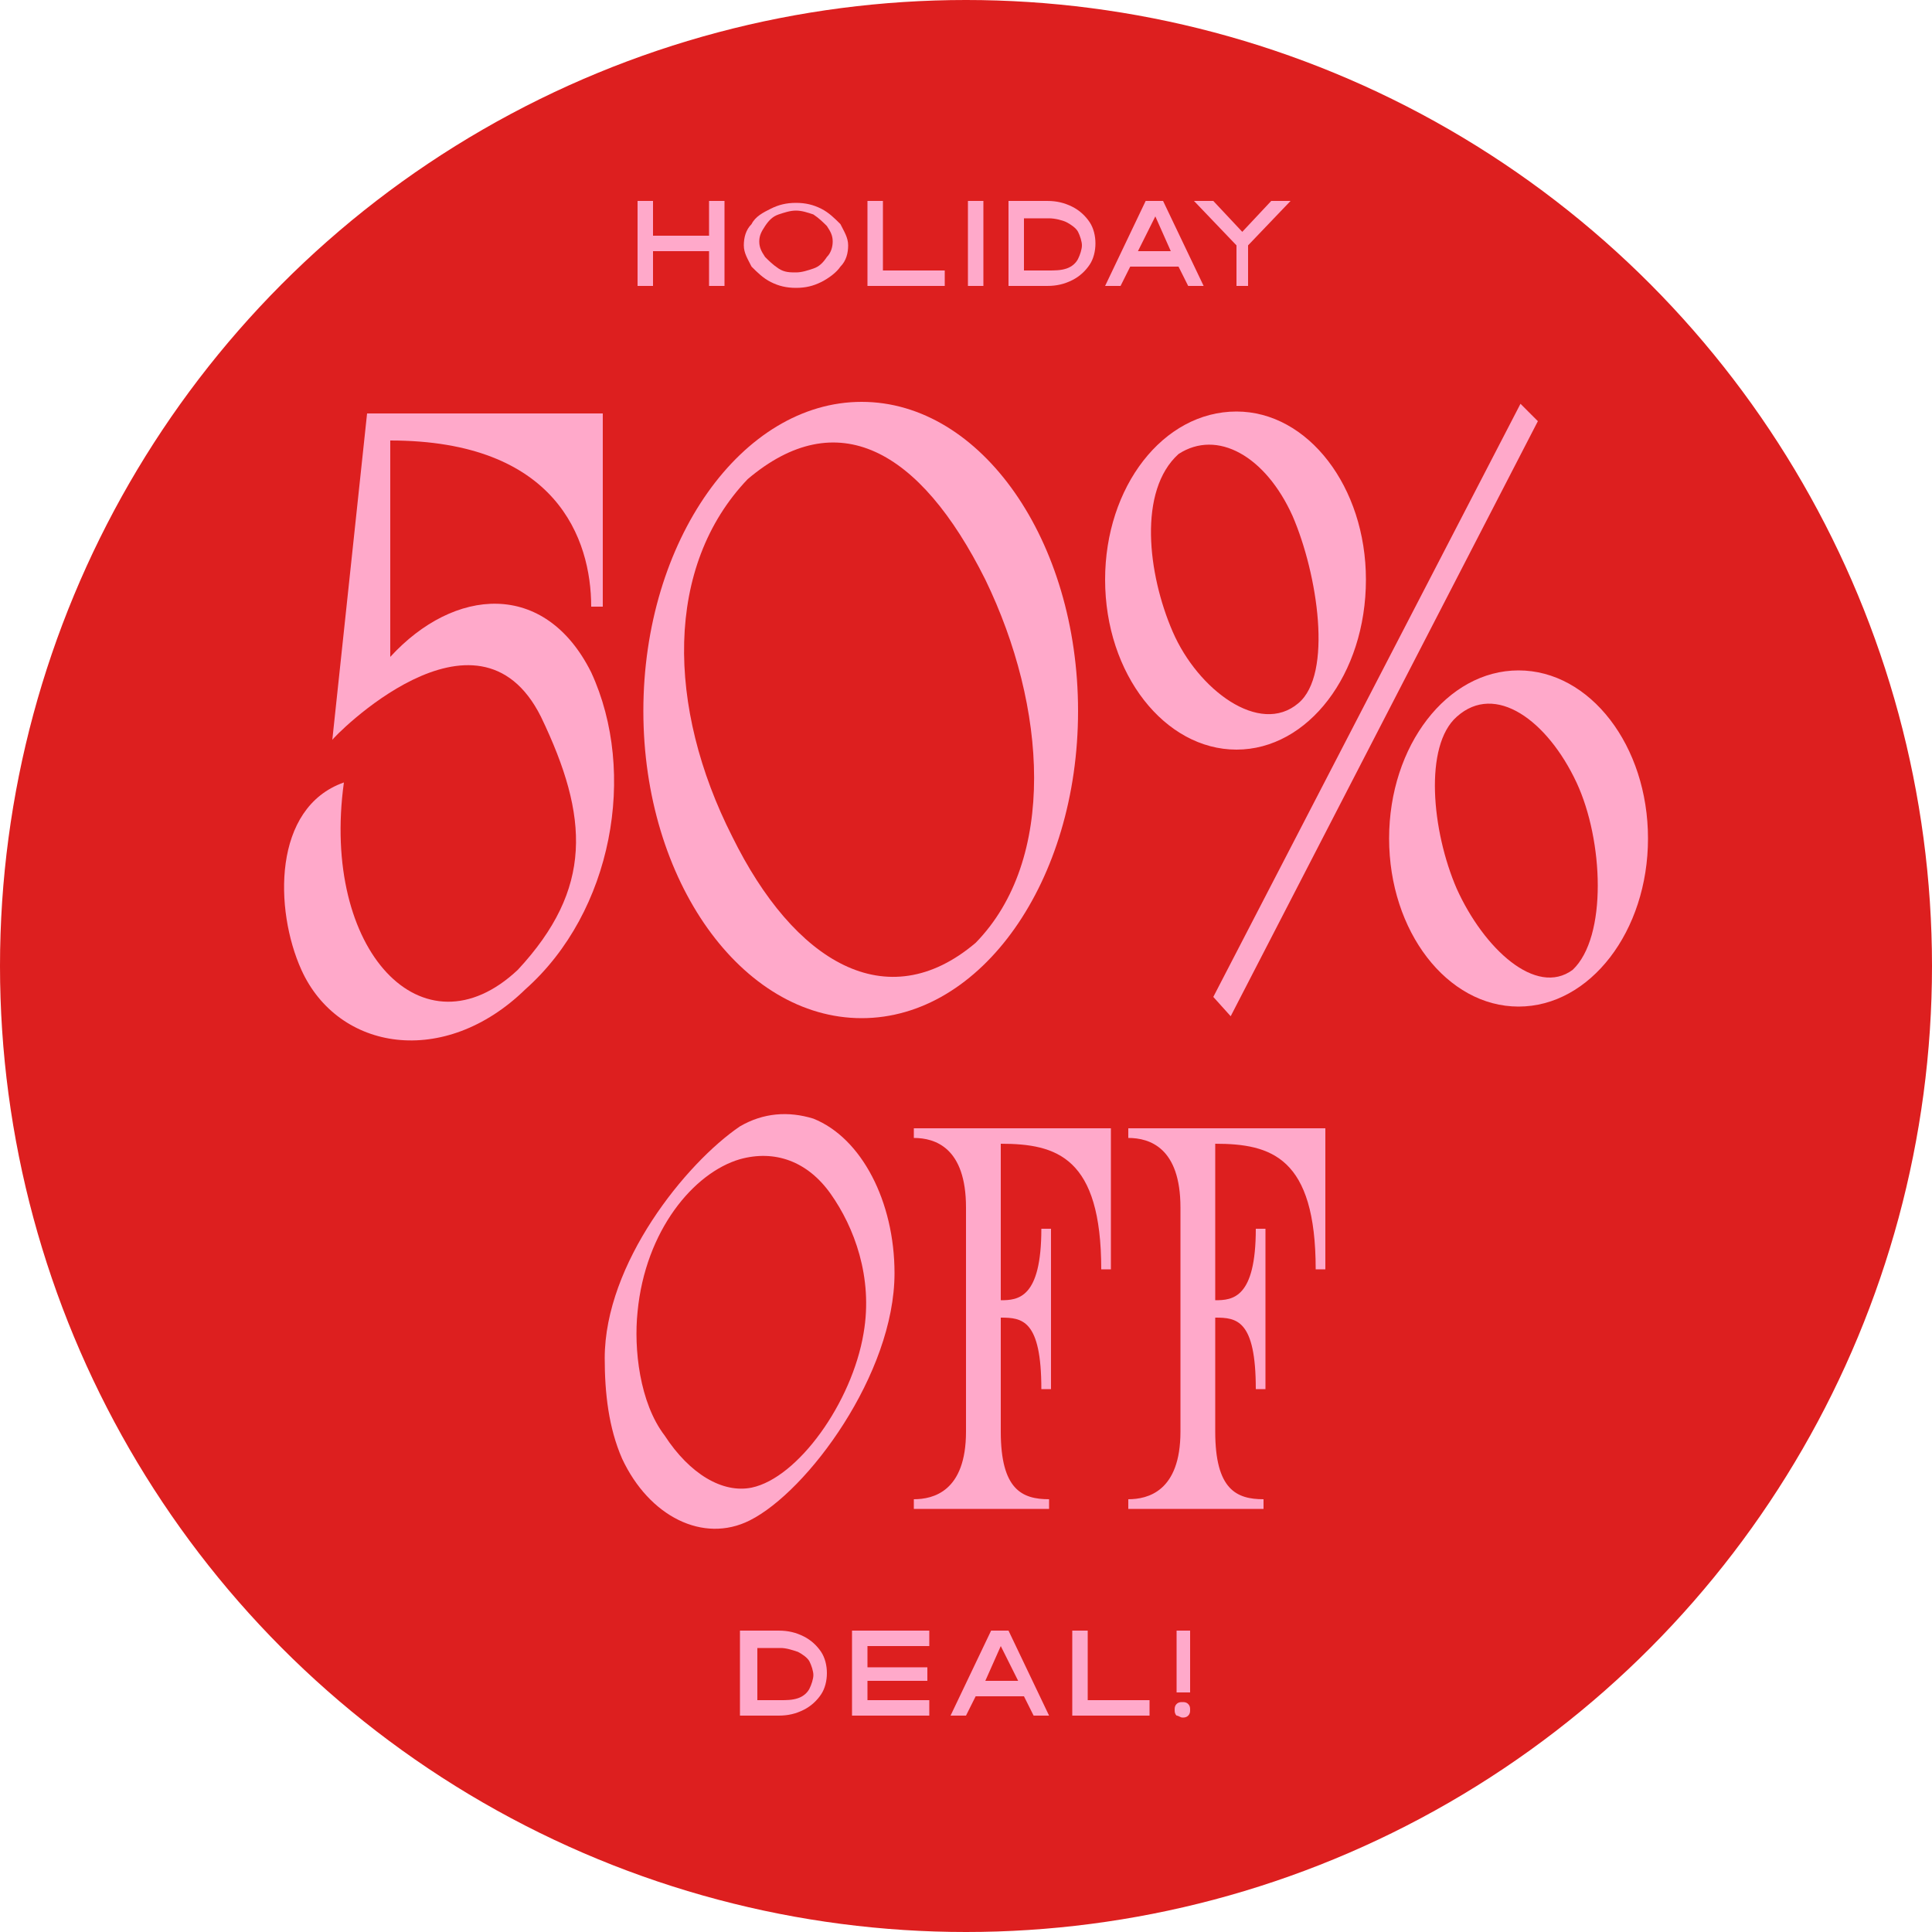 <?xml version="1.0" encoding="utf-8"?>
<!-- Generator: Adobe Illustrator 27.9.0, SVG Export Plug-In . SVG Version: 6.00 Build 0)  -->
<svg version="1.1" id="Layer_1" xmlns="http://www.w3.org/2000/svg" xmlns:xlink="http://www.w3.org/1999/xlink" x="0px" y="0px"
	 viewBox="0 0 100 100" style="enable-background:new 0 0 100 100;" xml:space="preserve">
<style type="text/css">
	.st0{fill:#DD1F1F;}
	.st1{fill:#FFA9CA;}
</style>
<circle class="st0" cx="50" cy="50" r="50"/>
<g>
	<path class="st1" d="M27.2,51.2c-4.2,4.1-9.7,3.2-11.6-1c-1.4-3.1-1.5-8.4,2.2-9.7c-1.2,8.7,4.1,14.3,9,9.7
		c3.9-4.2,3.7-7.9,1.2-13.1c-3.3-6.6-10.8,1.1-10.8,1.2l1.8-16.9h12.2v10h-0.6c0-3.5-1.8-8.6-10.4-8.6V34c3.3-3.6,8-4,10.4,0.8
		C33,40,31.7,47.2,27.2,51.2z"/>
	<path class="st1" d="M55.8,36.8c0,8.8-5,15.9-11.2,15.9s-11.3-7.1-11.3-15.9c0-8.8,5.1-16,11.3-16S55.8,28,55.8,36.8z M51,30
		c-3.4-6.8-7.7-9.1-12.3-5.2c-4.3,4.5-4.2,11.8-0.8,18.5c3.2,6.5,8,9.4,12.6,5.5C54.7,44.5,54.2,36.6,51,30z"/>
	<path class="st1" d="M70.7,30c0,4.9-3,8.8-6.7,8.8c-3.7,0-6.8-3.9-6.8-8.8c0-4.8,3-8.7,6.8-8.7C67.7,21.3,70.7,25.2,70.7,30z
		 M66.9,26.7c-1.4-3.1-3.9-4.5-5.9-3.2c-2.1,1.9-1.6,6.2-0.3,9.2c1.3,3,4.5,5.4,6.5,3.7C69,34.9,68.2,29.7,66.9,26.7z M79.6,21.8
		l-0.9-0.9L62.8,51.6l0.9,1L79.6,21.8z M85.3,43.4c0,4.8-3,8.7-6.7,8.7s-6.7-3.9-6.7-8.7s3-8.7,6.7-8.7S85.3,38.6,85.3,43.4z
		 M81.6,40.5c-1.5-3.2-4.2-5.2-6.2-3.4c-1.7,1.5-1.3,5.9,0,8.9c1.4,3.1,4.1,5.6,6,4.2C83.2,48.5,83,43.5,81.6,40.5z"/>
	<path class="st1" d="M46.3,65.9c0,5.2-4.5,11.3-7.5,12.8c-2.4,1.2-5.2-0.2-6.6-3.2c-0.7-1.6-0.9-3.4-0.9-5.2c0-4.9,4.2-10.1,7-12
		c1.2-0.7,2.5-0.8,3.8-0.4C44.6,58.9,46.3,62.2,46.3,65.9z M38.9,77c2.4-0.5,5.2-4.4,5.8-8c0.5-2.9-0.5-5.5-1.7-7.2
		c-1.2-1.7-2.9-2.3-4.7-1.8c-2.4,0.7-4.9,3.7-5.3,7.9c-0.2,1.9,0.1,4.7,1.4,6.4C35.7,76.3,37.4,77.3,38.9,77z"/>
	<path class="st1" d="M57.5,65.7H57c0-5.8-2.3-6.5-5.2-6.5v8.1c0.9,0,2.1-0.1,2.1-3.7h0.5v8.3h-0.5c0-3.6-1-3.7-2.1-3.7v5.9
		c0,3,1.1,3.5,2.5,3.5v0.5h-7v-0.5c1,0,2.7-0.4,2.7-3.5V62.5c0-3.1-1.6-3.6-2.7-3.6v-0.5h10.2V65.7z"/>
	<path class="st1" d="M68.6,65.7h-0.5c0-5.8-2.3-6.5-5.2-6.5v8.1c0.9,0,2.1-0.1,2.1-3.7h0.5v8.3H65c0-3.6-1-3.7-2.1-3.7v5.9
		c0,3,1.1,3.5,2.5,3.5v0.5h-7v-0.5c1,0,2.7-0.4,2.7-3.5V62.5c0-3.1-1.6-3.6-2.7-3.6v-0.5h10.2V65.7z"/>
</g>
<g>
	<path class="st1" d="M33.8,10.4v1.8h2.9v-1.8h0.8v4.4h-0.8V13h-2.9v1.8H33v-4.4H33.8z"/>
	<path class="st1" d="M39.9,14.6c-0.4-0.2-0.7-0.5-1-0.8c-0.2-0.4-0.4-0.7-0.4-1.1c0-0.4,0.1-0.8,0.4-1.1c0.2-0.4,0.6-0.6,1-0.8
		c0.4-0.2,0.8-0.3,1.3-0.3c0.5,0,0.9,0.1,1.3,0.3c0.4,0.2,0.7,0.5,1,0.8c0.2,0.4,0.4,0.7,0.4,1.1s-0.1,0.8-0.4,1.1
		c-0.2,0.3-0.6,0.6-1,0.8c-0.4,0.2-0.8,0.3-1.3,0.3C40.7,14.9,40.3,14.8,39.9,14.6z M42.1,13.9c0.3-0.1,0.5-0.3,0.7-0.6
		c0.2-0.2,0.3-0.5,0.3-0.8s-0.1-0.5-0.3-0.8c-0.2-0.2-0.4-0.4-0.7-0.6c-0.3-0.1-0.6-0.2-0.9-0.2c-0.3,0-0.6,0.1-0.9,0.2
		s-0.5,0.3-0.7,0.6s-0.3,0.5-0.3,0.8c0,0.3,0.1,0.5,0.3,0.8c0.2,0.2,0.4,0.4,0.7,0.6s0.6,0.2,0.9,0.2C41.5,14.1,41.8,14,42.1,13.9z"
		/>
	<path class="st1" d="M45.7,10.4V14h3.2v0.8h-4v-4.4H45.7z"/>
	<path class="st1" d="M50.9,10.4v4.4h-0.8v-4.4H50.9z"/>
	<path class="st1" d="M54.2,10.4c0.5,0,0.9,0.1,1.3,0.3c0.4,0.2,0.7,0.5,0.9,0.8s0.3,0.7,0.3,1.1c0,0.4-0.1,0.8-0.3,1.1
		c-0.2,0.3-0.5,0.6-0.9,0.8c-0.4,0.2-0.8,0.3-1.3,0.3h-2v-4.4H54.2z M55.2,13.9c0.3-0.1,0.5-0.3,0.6-0.5c0.1-0.2,0.2-0.5,0.2-0.7
		s-0.1-0.5-0.2-0.7c-0.1-0.2-0.4-0.4-0.6-0.5s-0.6-0.2-0.9-0.2H53V14h1.2C54.6,14,54.9,14,55.2,13.9z"/>
	<path class="st1" d="M60.2,10.4l2.1,4.4h-0.8l-0.5-1h-2.5l-0.5,1h-0.8l2.1-4.4H60.2z M59.8,11.2L58.9,13h1.7L59.8,11.2z"/>
	<path class="st1" d="M61.8,10.4h1l1.5,1.6l1.5-1.6h1l-2.2,2.3v2.1H64v-2.1L61.8,10.4z"/>
	<path class="st1" d="M40.3,84.4c0.5,0,0.9,0.1,1.3,0.3c0.4,0.2,0.7,0.5,0.9,0.8s0.3,0.7,0.3,1.1c0,0.4-0.1,0.8-0.3,1.1
		c-0.2,0.3-0.5,0.6-0.9,0.8c-0.4,0.2-0.8,0.3-1.3,0.3h-2v-4.4H40.3z M41.3,87.9c0.3-0.1,0.5-0.3,0.6-0.5s0.2-0.5,0.2-0.7
		s-0.1-0.5-0.2-0.7c-0.1-0.2-0.4-0.4-0.6-0.5c-0.3-0.1-0.6-0.2-0.9-0.2h-1.2V88h1.2C40.7,88,41,88,41.3,87.9z"/>
	<path class="st1" d="M48.1,84.4v0.8h-3.2v1.1h3.1V87h-3.1V88h3.2v0.8h-4v-4.4H48.1z"/>
	<path class="st1" d="M52.2,84.4l2.1,4.4h-0.8l-0.5-1h-2.5l-0.5,1h-0.8l2.1-4.4H52.2z M51.8,85.2L51,87h1.7L51.8,85.2z"/>
	<path class="st1" d="M56.3,84.4V88h3.2v0.8h-4v-4.4H56.3z"/>
	<path class="st1" d="M60.9,88.8c-0.1-0.1-0.1-0.2-0.1-0.3c0-0.1,0-0.2,0.1-0.3c0.1-0.1,0.2-0.1,0.3-0.1c0.1,0,0.2,0,0.3,0.1
		c0.1,0.1,0.1,0.2,0.1,0.3c0,0.1,0,0.2-0.1,0.3c-0.1,0.1-0.2,0.1-0.3,0.1C61.1,88.9,61,88.8,60.9,88.8z M61.6,84.4v3.2h-0.7v-3.2
		H61.6z"/>
</g>
</svg>
